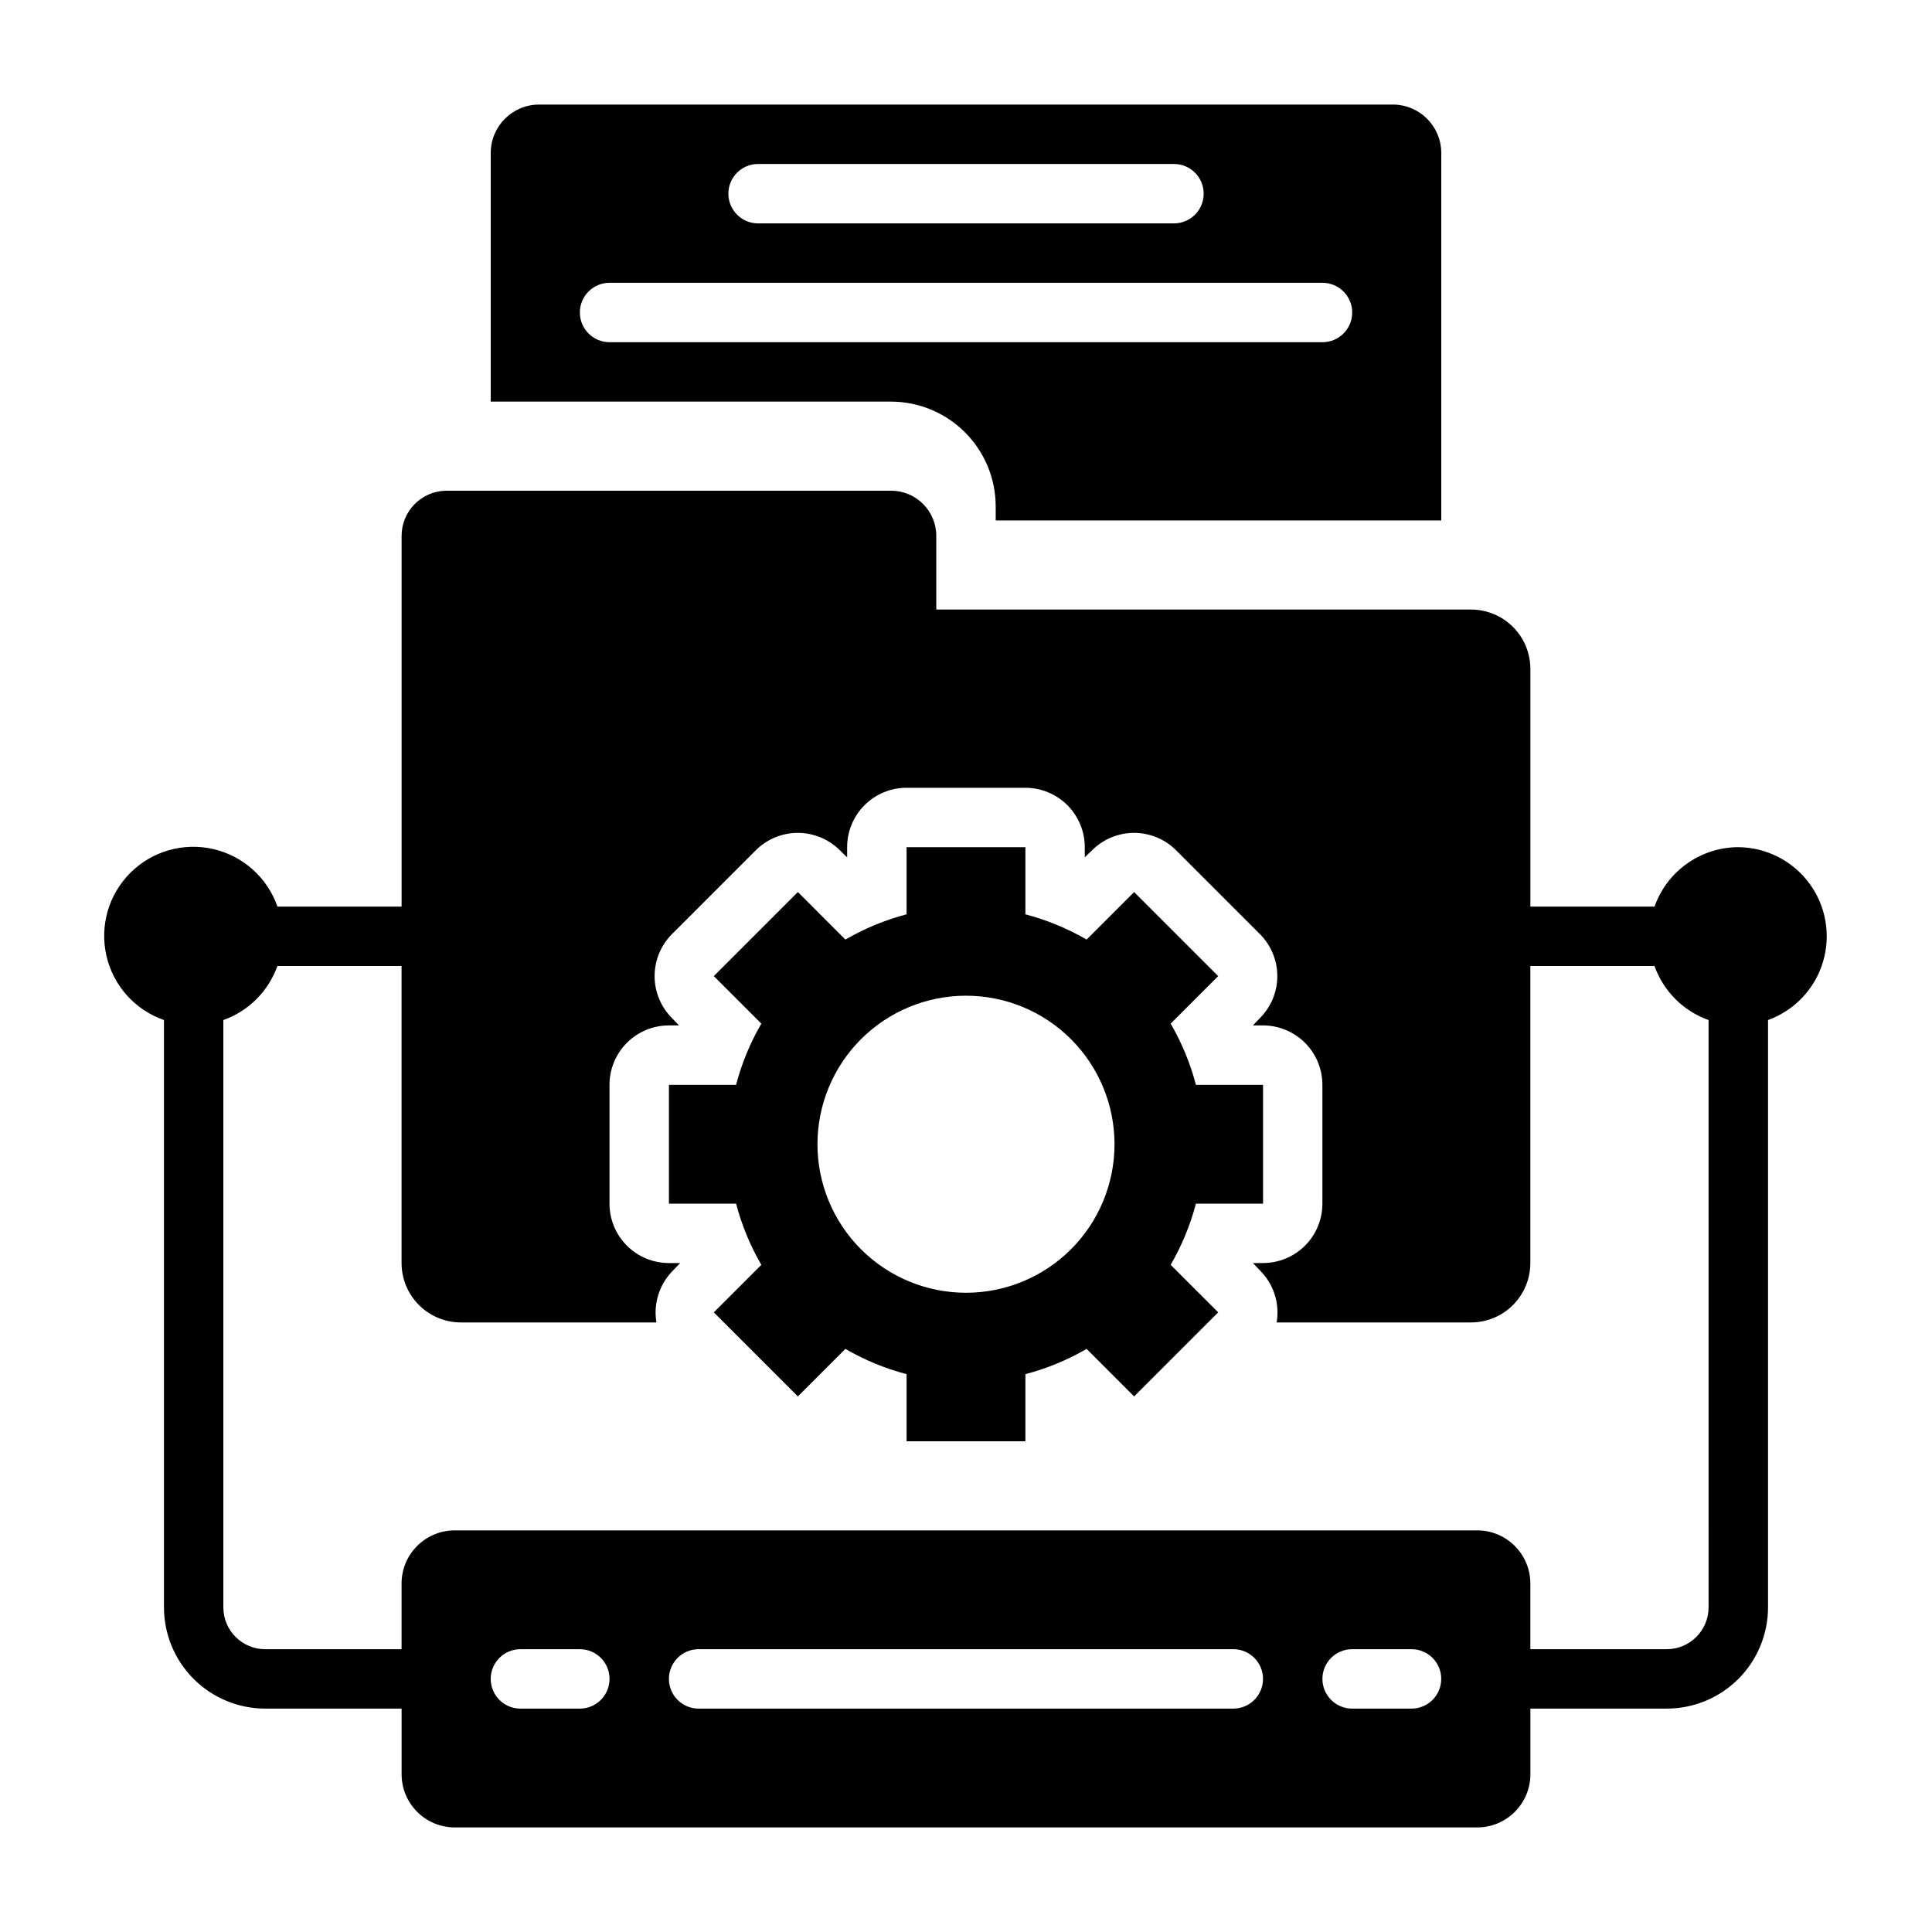 <?xml version="1.0" encoding="UTF-8"?>
<!-- Uploaded to: ICON Repo, www.iconrepo.com, Generator: ICON Repo Mixer Tools -->
<svg fill="#000000" width="800px" height="800px" version="1.1" viewBox="144 144 512 512" xmlns="http://www.w3.org/2000/svg">
 <g>
  <path d="m604.67 368.51c-4.875 0.012-9.621 1.531-13.598 4.352-3.973 2.82-6.977 6.797-8.602 11.391h-32.906v-62.977c0-4.176-1.656-8.18-4.609-11.133s-6.957-4.609-11.133-4.609h-141.7v-19.523c0-6.609-5.356-11.965-11.965-11.965h-118.08 0.004c-6.488 0.172-11.652 5.477-11.652 11.965v98.242h-32.906c-2.672-7.676-9.105-13.438-17.027-15.25-7.926-1.812-16.223 0.574-21.973 6.32-5.746 5.75-8.133 14.047-6.32 21.969 1.812 7.926 7.574 14.359 15.25 17.031v155.63c0 7.117 2.828 13.945 7.863 18.98s11.863 7.863 18.98 7.863h36.133v17.398-0.004c0 7.781 6.309 14.094 14.09 14.094h270.96c7.781 0 14.09-6.312 14.09-14.094v-17.395h36.133c7.121 0 13.949-2.828 18.98-7.863 5.035-5.035 7.863-11.863 7.863-18.98v-155.63c6.996-2.539 12.391-8.227 14.547-15.352s0.832-14.848-3.582-20.844c-4.41-5.996-11.395-9.562-18.836-9.617zm-307.01 228.29h-15.746c-4.348 0-7.871-3.527-7.871-7.875 0-4.348 3.523-7.871 7.871-7.871h15.746c4.348 0 7.871 3.523 7.871 7.871 0 4.348-3.523 7.875-7.871 7.875zm173.18 0h-141.7c-4.348 0-7.871-3.527-7.871-7.875 0-4.348 3.523-7.871 7.871-7.871h141.7c4.348 0 7.871 3.523 7.871 7.871 0 4.348-3.523 7.875-7.871 7.875zm47.23 0h-15.742c-4.348 0-7.875-3.527-7.875-7.875 0-4.348 3.527-7.871 7.875-7.871h15.742c4.348 0 7.871 3.523 7.871 7.871 0 4.348-3.523 7.875-7.871 7.875zm78.719-26.844h0.004c0 6.129-4.973 11.098-11.102 11.098h-36.133v-17.398c0-7.781-6.309-14.09-14.09-14.09h-270.96c-7.781 0-14.09 6.309-14.09 14.09v17.398h-36.133c-6.129 0-11.098-4.969-11.098-11.098v-155.63c6.684-2.379 11.945-7.641 14.324-14.324h32.906v78.719c0 4.176 1.66 8.18 4.613 11.133 2.949 2.953 6.957 4.609 11.133 4.609h51.797c-0.852-5.035 0.793-10.168 4.406-13.773l1.891-1.969h-2.992c-4.176 0-8.18-1.66-11.133-4.609-2.953-2.953-4.609-6.961-4.609-11.133v-31.488c0-4.176 1.656-8.184 4.609-11.133 2.953-2.953 6.957-4.613 11.133-4.613h2.676l-1.891-1.969h0.004c-2.934-2.949-4.578-6.938-4.578-11.098 0-4.16 1.645-8.152 4.578-11.102l22.277-22.277c2.949-2.93 6.941-4.578 11.098-4.578 4.16 0 8.152 1.648 11.102 4.578l1.969 1.891v-2.676c0-4.176 1.656-8.18 4.609-11.133s6.957-4.613 11.133-4.613h31.488c4.176 0 8.18 1.66 11.133 4.613s4.613 6.957 4.613 11.133v2.676l1.969-1.891h-0.004c2.953-2.93 6.941-4.578 11.102-4.578 4.16 0 8.148 1.648 11.098 4.578l22.277 22.277c2.934 2.949 4.582 6.941 4.582 11.102 0 4.16-1.648 8.148-4.582 11.098l-1.891 1.969h2.68c4.176 0 8.18 1.66 11.133 4.613 2.953 2.949 4.609 6.957 4.609 11.133v31.488c0 4.172-1.656 8.18-4.609 11.133-2.953 2.949-6.957 4.609-11.133 4.609h-2.676l1.891 1.969h-0.004c3.617 3.606 5.262 8.738 4.41 13.773h51.484c4.176 0 8.18-1.656 11.133-4.609 2.953-2.953 4.609-6.957 4.609-11.133v-78.719h32.906c2.379 6.684 7.641 11.945 14.328 14.324z"/>
  <path d="m525.95 281.92v-97.457c-0.043-7.023-5.727-12.707-12.75-12.75h-226.4c-7.023 0.043-12.707 5.727-12.75 12.75v65.969h106.11c7.344 0.02 14.379 2.945 19.57 8.141 5.191 5.191 8.121 12.227 8.141 19.57v3.777zm-181.05-94.465h110.21c4.348 0 7.875 3.523 7.875 7.871 0 4.348-3.527 7.875-7.875 7.875h-110.21c-4.348 0-7.871-3.527-7.871-7.875 0-4.348 3.523-7.871 7.871-7.871zm-39.359 47.23v0.004c-4.348 0-7.871-3.527-7.871-7.875s3.523-7.871 7.871-7.871h188.93c4.348 0 7.875 3.523 7.875 7.871s-3.527 7.875-7.875 7.875z"/>
  <path d="m460.93 462.98h17.789v-31.488h-17.789c-1.492-5.684-3.742-11.141-6.691-16.219l12.594-12.594-22.277-22.277-12.594 12.594h-0.004c-5.078-2.949-10.531-5.203-16.215-6.691v-17.789h-31.488v17.789c-5.684 1.488-11.137 3.742-16.215 6.691l-12.594-12.594-22.277 22.277 12.594 12.594c-2.953 5.078-5.203 10.535-6.691 16.219h-17.793v31.488h17.793c1.488 5.68 3.738 11.137 6.691 16.215l-12.594 12.594 22.277 22.277 12.594-12.594c5.078 2.949 10.531 5.203 16.215 6.691v17.789h31.488v-17.789c5.684-1.488 11.137-3.742 16.215-6.691l12.594 12.594 19.605-19.602 2.676-2.676-12.594-12.594c2.949-5.078 5.199-10.535 6.691-16.215zm-60.93 23.613c-10.441 0-20.453-4.144-27.832-11.527-7.383-7.383-11.531-17.395-11.531-27.832s4.148-20.449 11.531-27.832c7.379-7.383 17.391-11.527 27.832-11.527 10.438 0 20.449 4.144 27.832 11.527 7.379 7.383 11.527 17.395 11.527 27.832s-4.148 20.449-11.527 27.832c-7.383 7.383-17.395 11.527-27.832 11.527z"/>
 </g>
</svg>